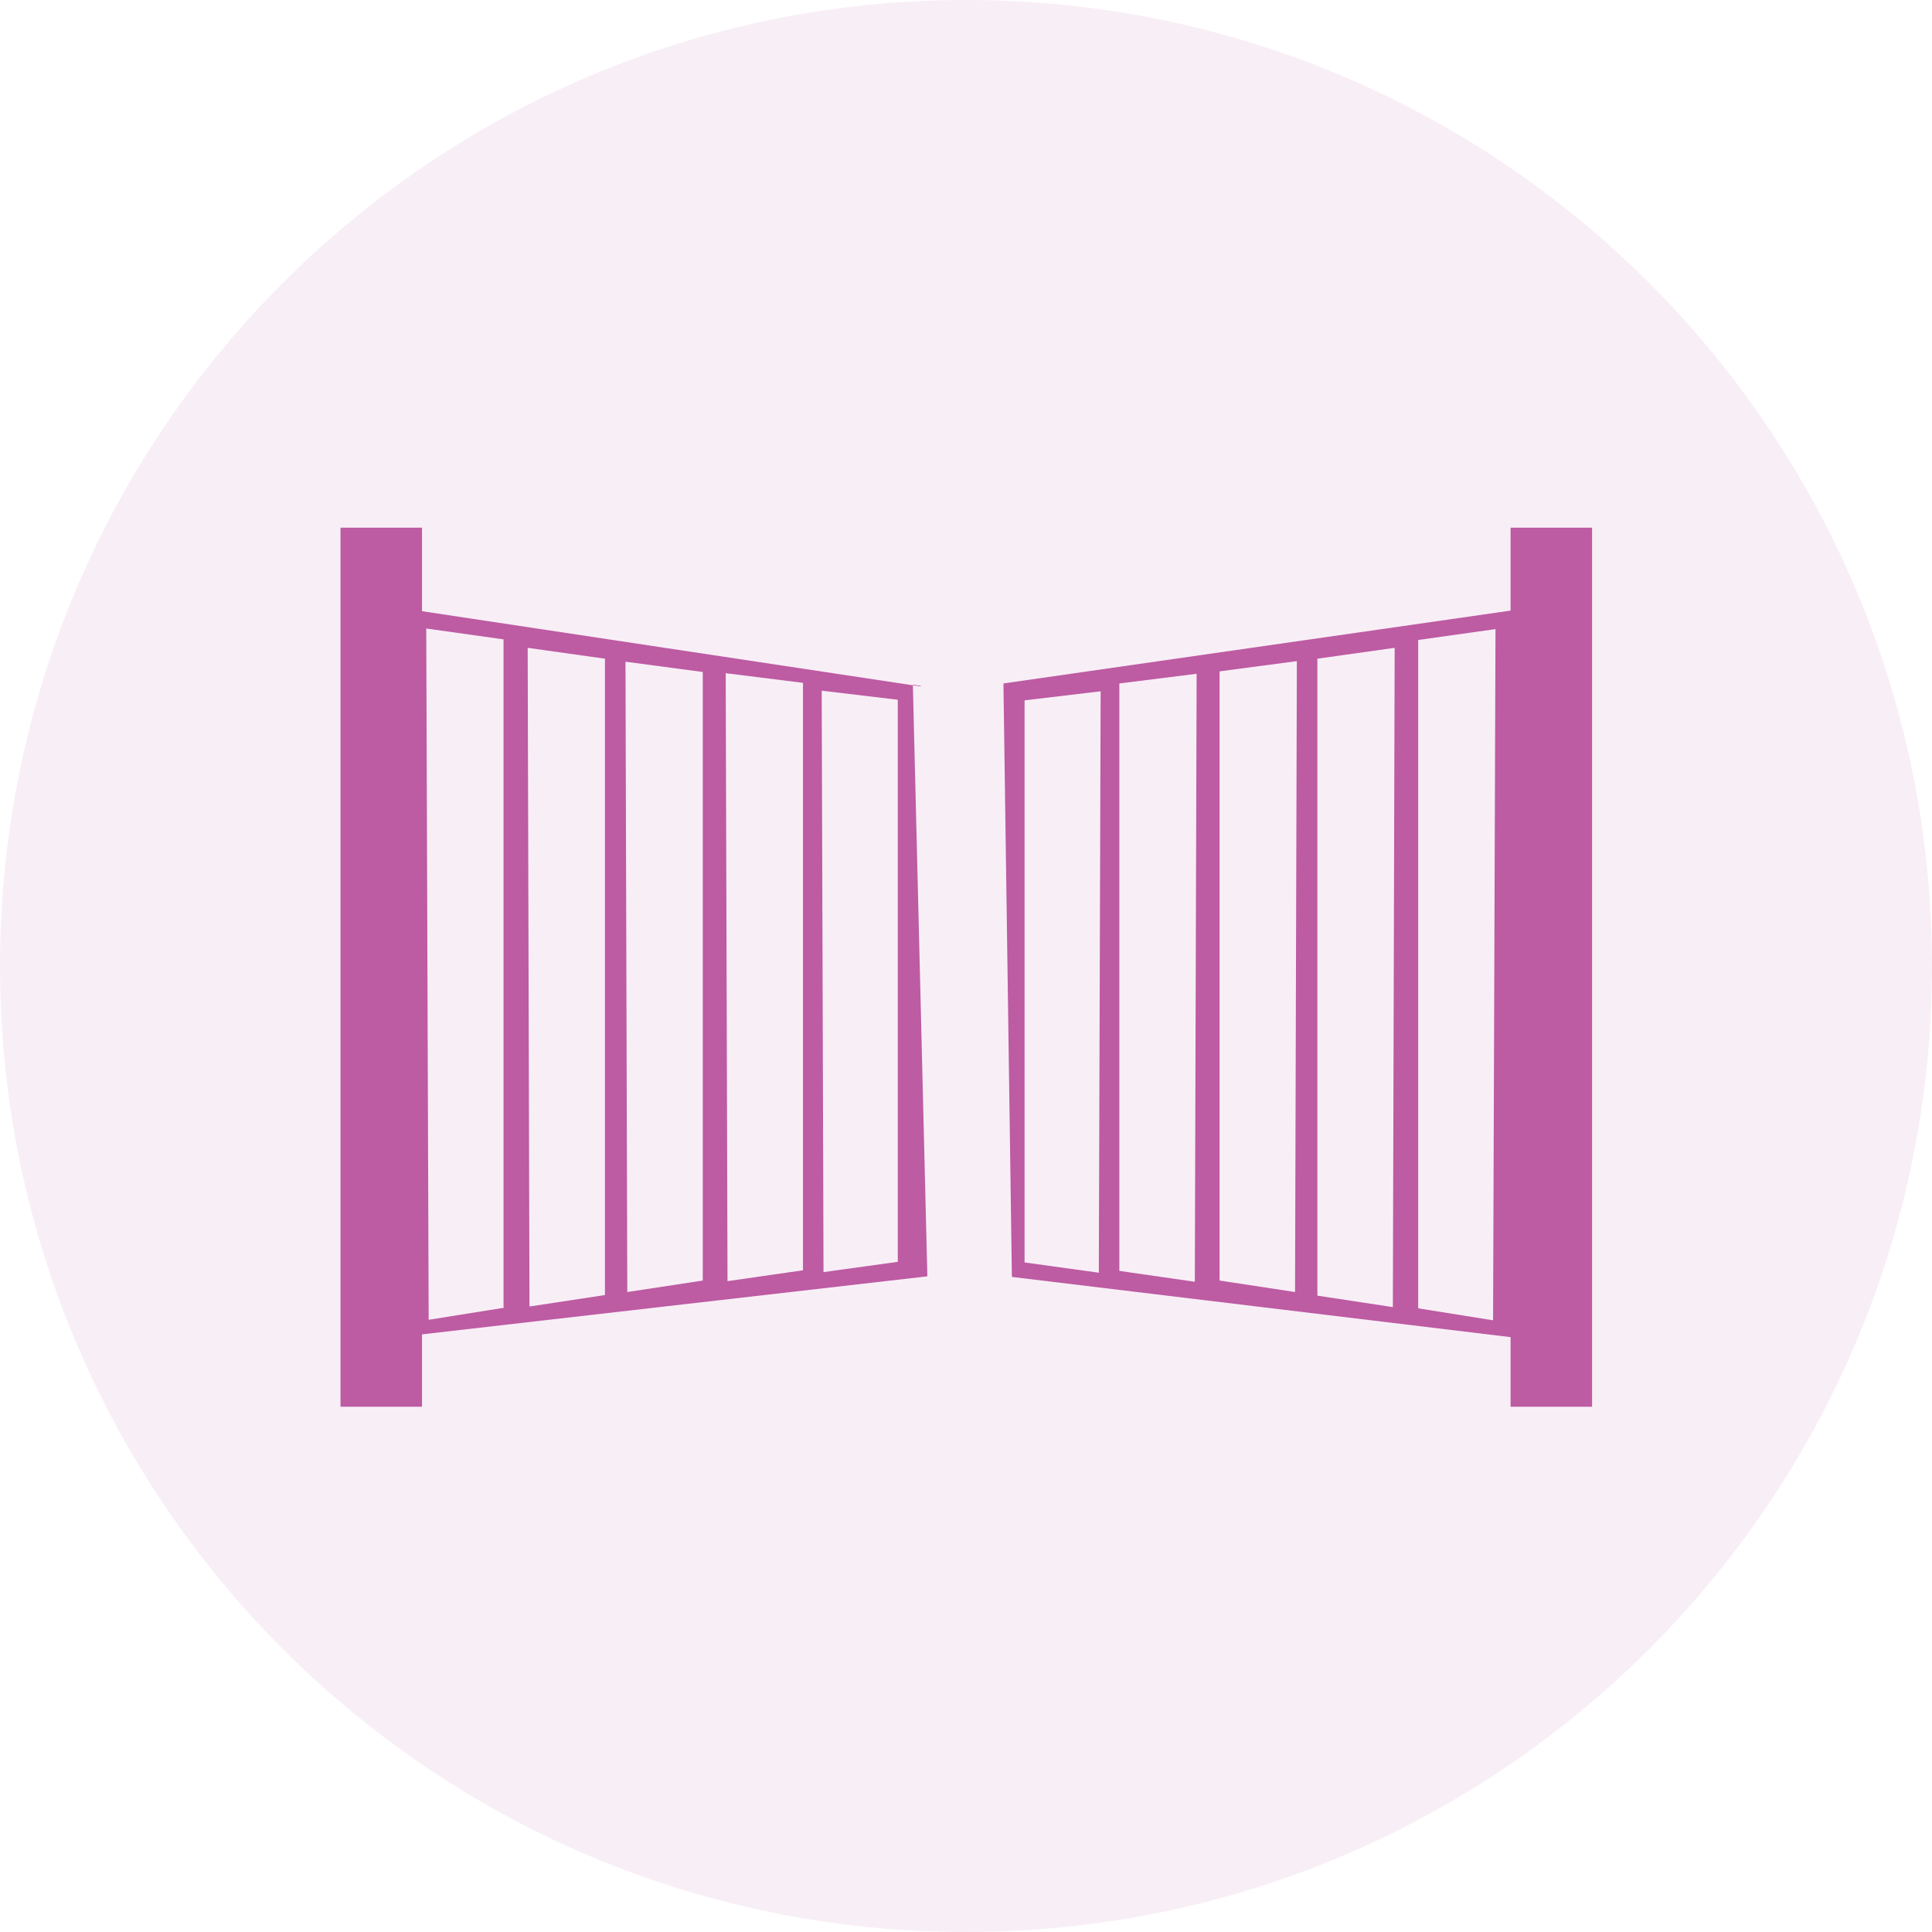 <?xml version="1.0" encoding="UTF-8"?>
<svg id="uuid-ec13be2a-855f-456e-b71a-92dd6b691043" data-name="Слой 1" xmlns="http://www.w3.org/2000/svg" width="32" height="32" viewBox="0 0 32 32">
  <defs>
    <style>
      .uuid-13d65343-c3cc-4a8a-ac68-de93a1e8802c {
        fill: #bd5ba3;
      }

      .uuid-68ad9b75-2aa3-4cce-8b6c-1ed7e159f112 {
        fill: rgba(189, 91, 163, .1);
      }
    </style>
  </defs>
  <path class="uuid-68ad9b75-2aa3-4cce-8b6c-1ed7e159f112" d="M32,16c0,8.84-7.16,16-16,16S0,24.84,0,16,7.16,0,16,0s16,7.16,16,16Z"/>
  <g>
    <rect class="uuid-13d65343-c3cc-4a8a-ac68-de93a1e8802c" x="25.02" y="8.74" width="1.35" height="14.56"/>
    <rect class="uuid-13d65343-c3cc-4a8a-ac68-de93a1e8802c" x="5.64" y="8.74" width="1.35" height="14.56"/>
    <g>
      <path class="uuid-13d65343-c3cc-4a8a-ac68-de93a1e8802c" d="M15.25,11.37l-8.48-1.28-.38,12.08,8.97-1.03-.24-9.8,.13,.02Zm-6.9,10.29l-1.25,.2-.04-11.45,1.28,.18v11.06Zm1.67-.21l-1.25,.19-.03-10.91,1.28,.18v10.54Zm1.62-.24l-1.25,.19-.03-10.44,1.28,.17v10.09Zm1.66-.17l-1.25,.18-.03-10.07,1.28,.16v9.73Zm1.57-.14l-1.23,.17-.03-9.63,1.26,.15v9.3Z"/>
      <path class="uuid-13d65343-c3cc-4a8a-ac68-de93a1e8802c" d="M16.62,11.32l.14,9.83,8.78,1.06,.48-12.24-9.4,1.35Zm1.58,9.76l-1.23-.17V11.6l1.26-.15-.03,9.63Zm1.59,.15l-1.25-.18V11.32l1.28-.16-.03,10.07Zm1.66,.17l-1.25-.19V11.12l1.28-.17-.03,10.44Zm1.62,.25l-1.25-.19V10.91l1.28-.18-.03,10.91Zm1.67,.22l-1.25-.2V10.6l1.28-.18-.04,11.45Z"/>
    </g>
  </g>
</svg>